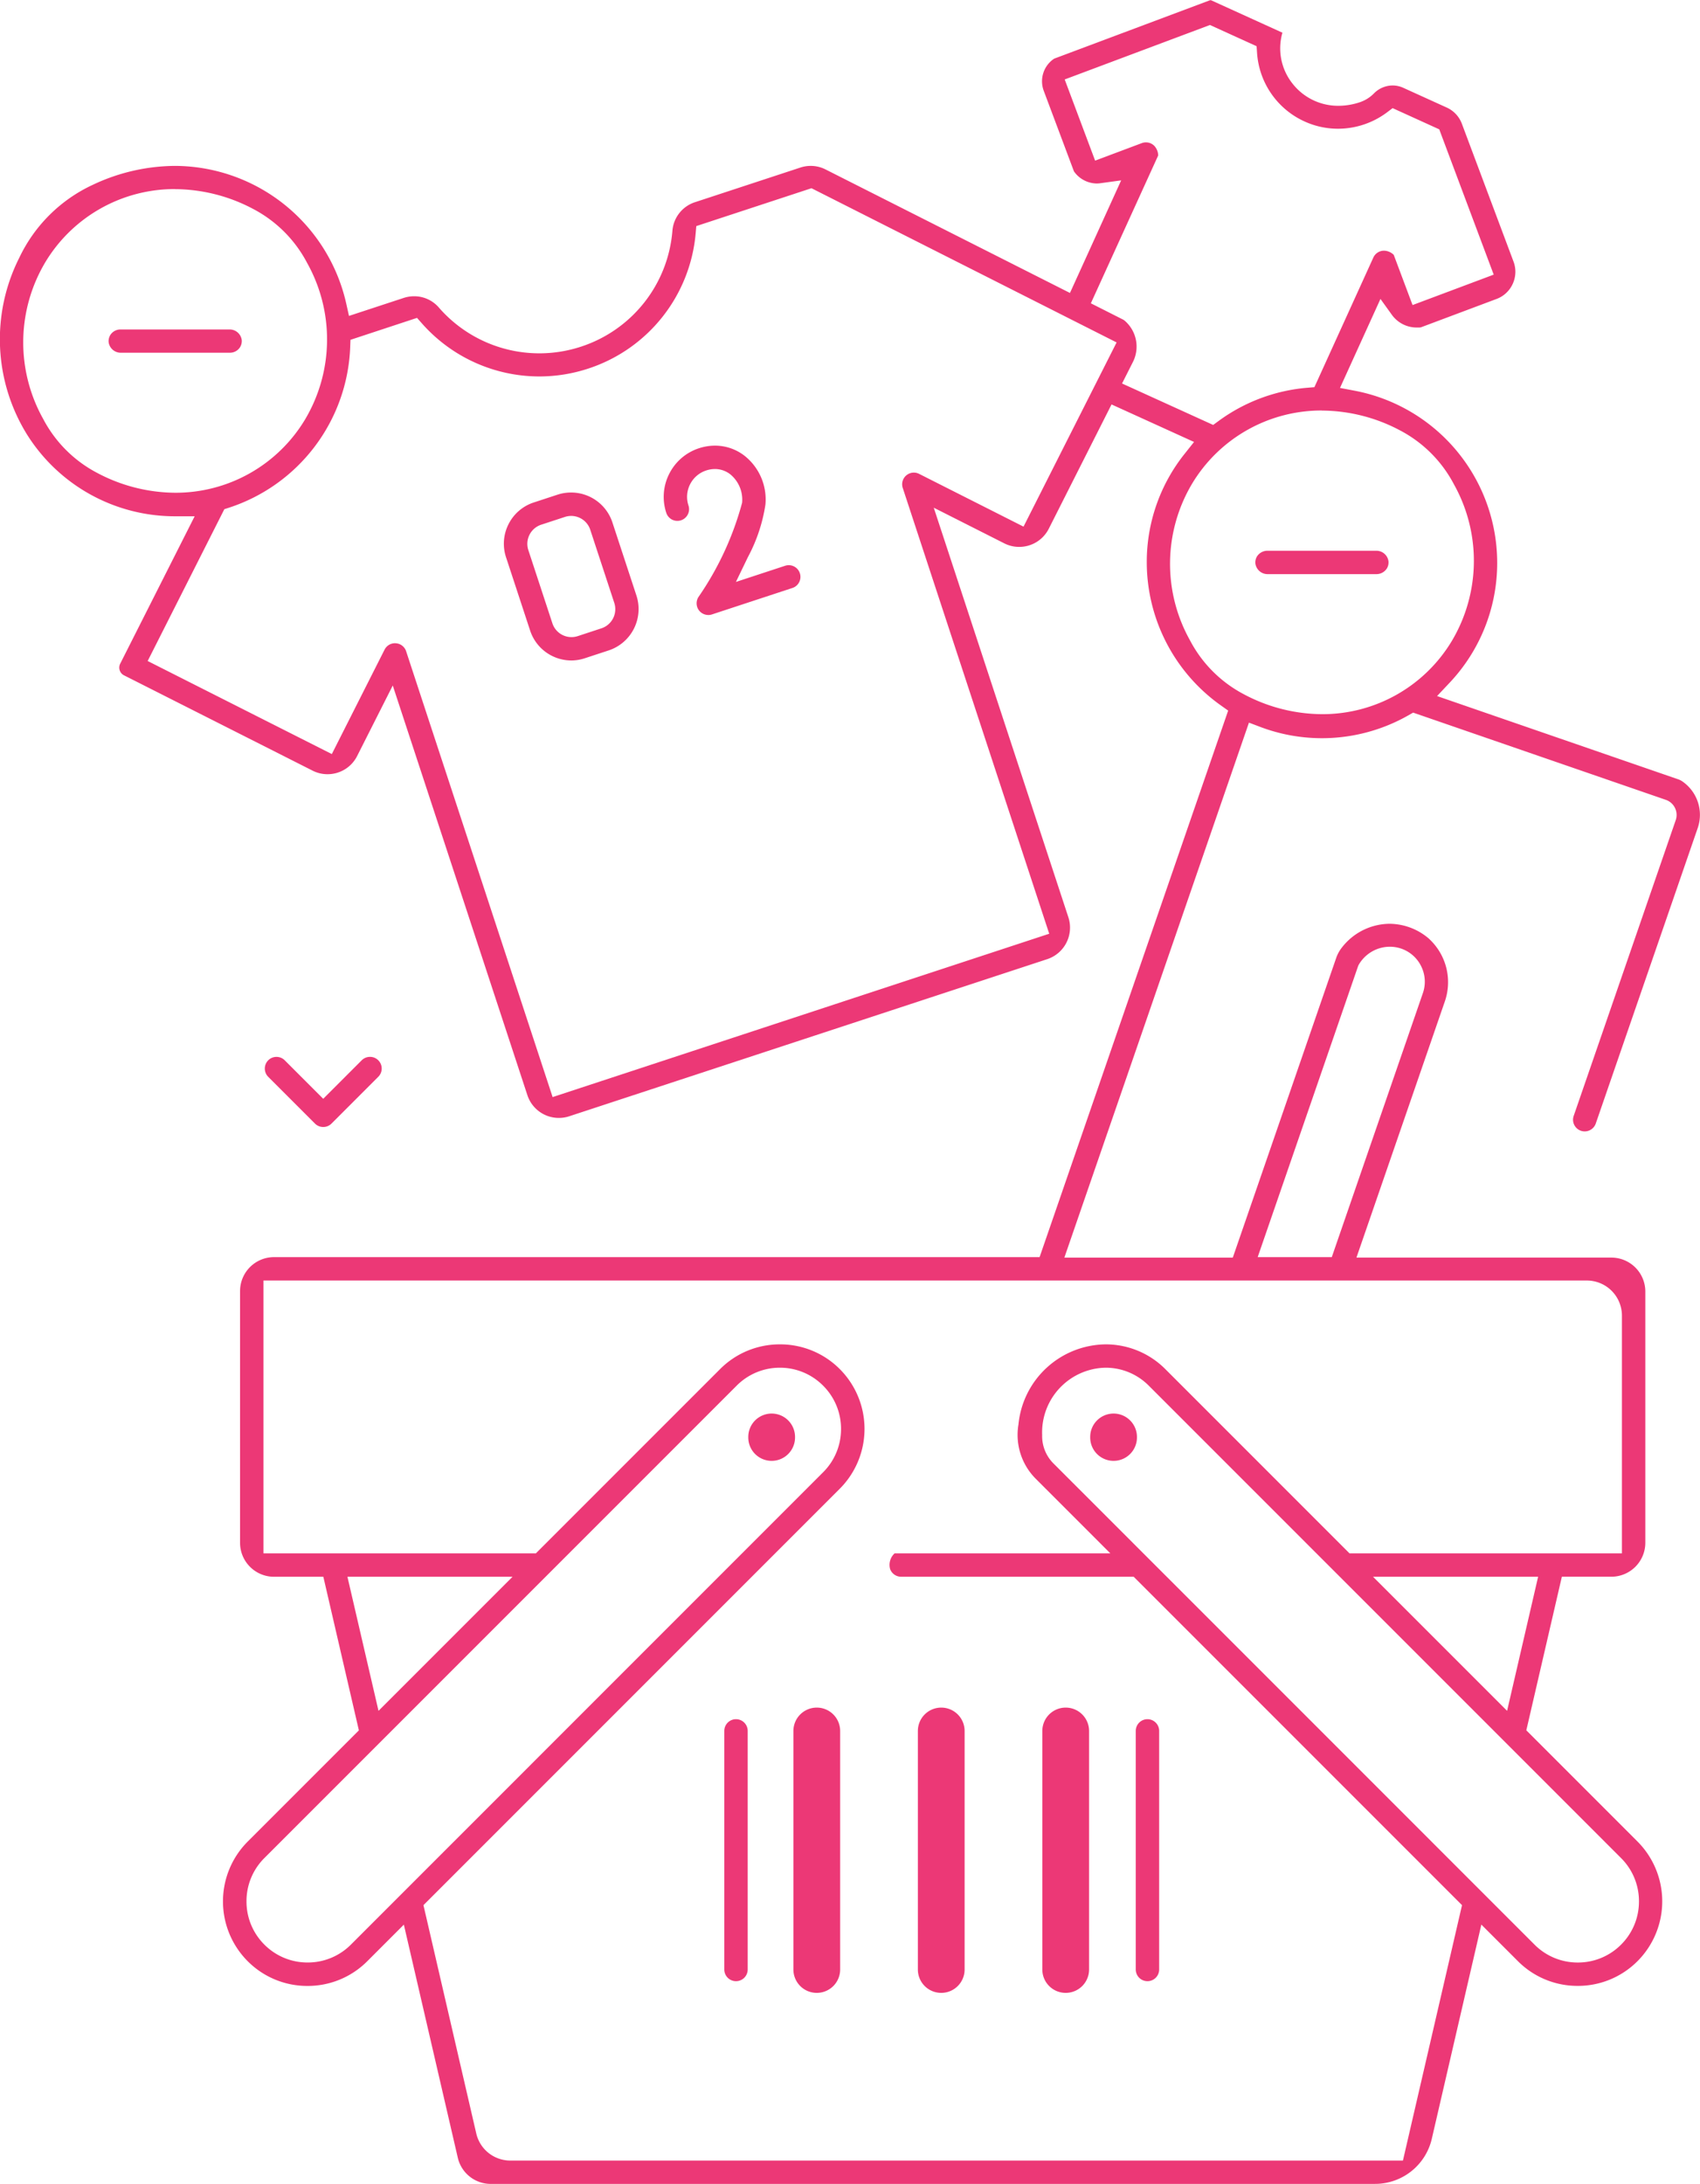 <svg xmlns="http://www.w3.org/2000/svg" width="69.742" height="89.573" viewBox="0 0 69.742 89.573"><defs><style>.a{fill:#ec3876;}</style></defs><g transform="translate(-424 -2852)"><g transform="translate(424.473 2852.562)"><g transform="translate(0 0)"><g transform="translate(5.244)"><g transform="translate(3.909 51.479)"><g transform="translate(20.091 17.996)"><path class="a" d="M-469.7,258.665a.48.48,0,0,1-.48-.48V248.4a.48.48,0,0,1,.48-.48.48.48,0,0,1,.48.48v9.783A.48.48,0,0,1-469.7,258.665Z" transform="translate(470.177 -247.444)"/><path class="a" d="M-454.457,245.427a.959.959,0,0,1,.959.959v9.783a.959.959,0,0,1-.959.959.959.959,0,0,1-.959-.959v-9.783a.959.959,0,0,1,.959-.959" transform="translate(458.248 -245.427)"/><path class="a" d="M-427.837,245.427a.959.959,0,0,1,.959.959v9.783a.959.959,0,0,1-.959.959.959.959,0,0,1-.959-.959v-9.783a.959.959,0,0,1,.959-.959" transform="translate(436.734 -245.427)"/><path class="a" d="M-401.218,245.427a.959.959,0,0,1,.959.959v9.783a.959.959,0,0,1-.959.959.959.959,0,0,1-.959-.959v-9.783a.959.959,0,0,1,.959-.959" transform="translate(415.221 -245.427)"/><path class="a" d="M-381.7,258.665a.48.48,0,0,1-.48-.48V248.4a.48.48,0,0,1,.48-.48.48.48,0,0,1,.48.48v9.783A.48.48,0,0,1-381.7,258.665Z" transform="translate(399.057 -247.444)"/></g></g></g><g transform="translate(30.226 13.928)"><g transform="translate(0 43.487)"><path class="a" d="M-390.978,182.556a.959.959,0,0,0-.959.959v.022a.959.959,0,0,0,.959.959.959.959,0,0,0,.959-.959v-.022A.959.959,0,0,0-390.978,182.556Z" transform="translate(405.963 -182.556)"/><path class="a" d="M-464.1,182.556a.959.959,0,0,0-.959.959v.022a.959.959,0,0,0,.959.959.959.959,0,0,0,.959-.959v-.022A.959.959,0,0,0-464.1,182.556Z" transform="translate(465.058 -182.556)"/></g></g></g></g><path class="a" d="M-514.545-7.487a1.782,1.782,0,0,1-1.7-1.227l-.986-3a1.771,1.771,0,0,1,.1-1.362,1.773,1.773,0,0,1,1.035-.891l.972-.319a1.776,1.776,0,0,1,.555-.089,1.782,1.782,0,0,1,1.7,1.227l.986,3A1.787,1.787,0,0,1-513.019-7.9l-.972.319A1.775,1.775,0,0,1-514.545-7.487Zm-.016-5.928a.821.821,0,0,0-.257.041l-.973.319a.822.822,0,0,0-.479.412.82.82,0,0,0-.048.63l.986,3a.823.823,0,0,0,.785.568h0a.822.822,0,0,0,.257-.041l.972-.32a.827.827,0,0,0,.526-1.042l-.986-3a.82.82,0,0,0-.411-.478A.832.832,0,0,0-514.561-13.416Z" transform="translate(961.993 2886.576)"/><path class="a" d="M-481.326-17.457a.483.483,0,0,1-.38-.187.481.481,0,0,1-.021-.554,12.517,12.517,0,0,0,1.789-3.863,1.348,1.348,0,0,0-.478-1.16,1.025,1.025,0,0,0-.636-.223,1.158,1.158,0,0,0-.359.059,1.134,1.134,0,0,0-.662.569,1.131,1.131,0,0,0-.065.87.48.48,0,0,1-.306.605.478.478,0,0,1-.15.024.478.478,0,0,1-.455-.33,2.085,2.085,0,0,1,.121-1.6,2.087,2.087,0,0,1,1.217-1.048,2.118,2.118,0,0,1,.661-.108,1.974,1.974,0,0,1,1.226.427,2.287,2.287,0,0,1,.843,1.986,6.677,6.677,0,0,1-.72,2.16l-.491,1.017,2.018-.663a.479.479,0,0,1,.15-.024.479.479,0,0,1,.455.33.476.476,0,0,1-.028.366.475.475,0,0,1-.278.239l-3.3,1.085a.476.476,0,0,1-.15.024Z" transform="translate(934.383 2894.681)"/><path class="a" d="M-601.877-48.739a.482.482,0,0,1,.072-.3.492.492,0,0,1,.42-.222h4.453a.5.5,0,0,1,.515.432.481.481,0,0,1-.072.3.491.491,0,0,1-.42.222h-4.454A.5.5,0,0,1-601.877-48.739Z" transform="translate(1030.334 2914.774)"/><path class="a" d="M-604.963-30.111a1.386,1.386,0,0,1-1.356-1.078l-2.212-9.556-1.5,1.5a3.447,3.447,0,0,1-2.453,1.014,3.446,3.446,0,0,1-2.453-1.014,3.474,3.474,0,0,1,0-4.907l4.561-4.561-1.458-6.3h-2.024a1.394,1.394,0,0,1-1.393-1.392V-66.73a1.394,1.394,0,0,1,1.393-1.393h31.408l7.736-22.416-.293-.208a7.206,7.206,0,0,1-3.046-5.869,7.105,7.105,0,0,1,1.557-4.46l.382-.481-3.384-1.539L-582.072-98a1.356,1.356,0,0,1-1.217.747,1.343,1.343,0,0,1-.611-.146l-2.892-1.462,5.523,16.8a1.362,1.362,0,0,1-.868,1.717L-601.747-73.9a1.351,1.351,0,0,1-.423.068,1.358,1.358,0,0,1-1.294-.936l-5.522-16.8-1.461,2.891a1.356,1.356,0,0,1-1.217.747,1.344,1.344,0,0,1-.611-.146l-7.736-3.909a.352.352,0,0,1-.177-.206.353.353,0,0,1,.02-.271l3.055-6.047h-.81a7.16,7.16,0,0,1-6.063-3.346,7.415,7.415,0,0,1-.323-7.255,6.25,6.25,0,0,1,3.03-3,7.981,7.981,0,0,1,3.365-.77,7.232,7.232,0,0,1,7.017,5.636l.115.517,2.243-.737a1.383,1.383,0,0,1,.431-.069,1.334,1.334,0,0,1,1.008.457,5.466,5.466,0,0,0,4.126,1.884,5.48,5.48,0,0,0,1.714-.275,5.461,5.461,0,0,0,3.747-4.759,1.344,1.344,0,0,1,.929-1.166l4.318-1.419a1.366,1.366,0,0,1,.426-.069,1.347,1.347,0,0,1,.612.147l10.024,5.065,2.1-4.618-.862.118a1.079,1.079,0,0,1-.145.01,1.16,1.16,0,0,1-.916-.478.19.19,0,0,1-.025-.049l-1.232-3.286a1.114,1.114,0,0,1,.412-1.294.2.2,0,0,1,.051-.025l6.364-2.385a.068.068,0,0,1,.024,0,.07.07,0,0,1,.029.006l2.916,1.326a2.321,2.321,0,0,0,.394,2.062,2.373,2.373,0,0,0,1.906.936,2.776,2.776,0,0,0,.879-.147,1.467,1.467,0,0,0,.581-.366,1.078,1.078,0,0,1,.766-.32,1.06,1.06,0,0,1,.442.1l1.772.805a1.183,1.183,0,0,1,.622.665l2.119,5.654a1.181,1.181,0,0,1-.032.91,1.182,1.182,0,0,1-.665.622l-3.069,1.151a.278.278,0,0,1-.079.02l-.09,0a1.256,1.256,0,0,1-1.041-.5l-.483-.672-1.66,3.65.6.114a7.191,7.191,0,0,1,5.849,7.061,7.157,7.157,0,0,1-1.958,4.923l-.509.54,9.88,3.41a.687.687,0,0,1,.185.092,1.664,1.664,0,0,1,.632,1.9l-4.186,12.13a.48.48,0,0,1-.453.323.479.479,0,0,1-.157-.026.476.476,0,0,1-.274-.243.476.476,0,0,1-.022-.366l4.186-12.13a.653.653,0,0,0-.03-.5.654.654,0,0,0-.377-.334l-10.366-3.577-.189.108a7.171,7.171,0,0,1-3.549.941,7.144,7.144,0,0,1-2.535-.463l-.462-.175-7.573,21.942h6.91l4.234-12.268a1.465,1.465,0,0,1,.243-.452,2.5,2.5,0,0,1,1.953-.972,2.5,2.5,0,0,1,1.52.531,1.393,1.393,0,0,1,.151.133,2.417,2.417,0,0,1,.6,2.515l-3.628,10.512H-559A1.394,1.394,0,0,1-557.6-66.73v10.323A1.394,1.394,0,0,1-559-55.015h-2.024l-1.458,6.3,4.561,4.561a3.474,3.474,0,0,1,0,4.907,3.447,3.447,0,0,1-2.453,1.014,3.446,3.446,0,0,1-2.453-1.014l-1.5-1.5-2.031,8.778a2.388,2.388,0,0,1-2.336,1.857ZM-593.1-64.545a3.446,3.446,0,0,1,2.453,1.014,3.474,3.474,0,0,1,0,4.907l-17.08,17.08,2.166,9.361a1.432,1.432,0,0,0,1.4,1.114h36.617l2.424-10.475-13.47-13.47h-9.542a.482.482,0,0,1-.449-.311.638.638,0,0,1,.184-.649h8.848l-3.05-3.05a2.546,2.546,0,0,1-.718-2.234,3.634,3.634,0,0,1,3.571-3.287,3.447,3.447,0,0,1,2.453,1.014l7.557,7.557h11.176v-9.751A1.44,1.44,0,0,0-560-67.163h-54.29v11.189h11.176l7.557-7.557A3.447,3.447,0,0,1-593.1-64.545Zm13.355.957a2.655,2.655,0,0,0-2.6,2.761,1.584,1.584,0,0,0,.462,1.164l19.738,19.738a2.493,2.493,0,0,0,1.775.734,2.493,2.493,0,0,0,1.775-.734,2.492,2.492,0,0,0,.734-1.775,2.492,2.492,0,0,0-.734-1.775l-19.378-19.378A2.492,2.492,0,0,0-579.75-63.588Zm-13.355,0a2.494,2.494,0,0,0-1.775.734l-19.378,19.378a2.492,2.492,0,0,0-.734,1.775,2.493,2.493,0,0,0,.734,1.775,2.493,2.493,0,0,0,1.775.734,2.494,2.494,0,0,0,1.775-.734L-591.33-59.3a2.492,2.492,0,0,0,.734-1.775,2.492,2.492,0,0,0-.734-1.775A2.491,2.491,0,0,0-593.1-63.588Zm-16.471,14.074,5.5-5.5h-6.775Zm46.3,0,1.273-5.5h-6.774Zm-4.815-31.34a1.481,1.481,0,0,0-1.243.692.553.553,0,0,0-.064.131l-4.11,11.908h3.04l3.736-10.825a1.425,1.425,0,0,0-.066-1.1,1.428,1.428,0,0,0-.823-.729A1.438,1.438,0,0,0-568.094-80.854ZM-608.857-93.3a.478.478,0,0,1,.42.329l6.009,18.284,20.373-6.7-6.009-18.284a.478.478,0,0,1,.143-.513.479.479,0,0,1,.313-.116.477.477,0,0,1,.216.052l4.283,2.164,3.818-7.555-12.517-6.325-4.725,1.553-.028.314a6.426,6.426,0,0,1-4.4,5.529,6.442,6.442,0,0,1-2.015.324,6.43,6.43,0,0,1-4.806-2.166l-.209-.236-2.73.9-.013.333a7.215,7.215,0,0,1-4.971,6.552l-.19.061-3.146,6.227,7.555,3.817,2.164-4.283a.478.478,0,0,1,.428-.263Zm37.99-9.547a6.191,6.191,0,0,0-5.326,3,6.425,6.425,0,0,0-.09,6.421,5.248,5.248,0,0,0,2.224,2.223,6.9,6.9,0,0,0,3.193.811,6.191,6.191,0,0,0,5.326-3,6.425,6.425,0,0,0,.092-6.42,5.247,5.247,0,0,0-2.224-2.224A6.894,6.894,0,0,0-570.866-102.844Zm-47.046-9.082a6.191,6.191,0,0,0-5.327,3,6.425,6.425,0,0,0-.091,6.421,5.249,5.249,0,0,0,2.224,2.223,6.9,6.9,0,0,0,3.193.811,6.191,6.191,0,0,0,5.327-3,6.425,6.425,0,0,0,.09-6.421,5.248,5.248,0,0,0-2.224-2.223A6.9,6.9,0,0,0-617.913-111.926Zm37.566,4.685,1.292.653a.463.463,0,0,1,.116.078,1.4,1.4,0,0,1,.322,1.667l-.45.891,3.738,1.7.227-.166a7.154,7.154,0,0,1,3.645-1.36l.281-.023,2.418-5.317a.481.481,0,0,1,.437-.281.59.59,0,0,1,.4.171l.772,2.059,3.329-1.248-2.234-5.959-1.913-.87-.228.172a3.358,3.358,0,0,1-2.015.673,3.3,3.3,0,0,1-1.374-.3,3.33,3.33,0,0,1-1.944-2.8l-.02-.285-1.913-.87-5.959,2.234,1.248,3.329,1.918-.719a.484.484,0,0,1,.168-.03.482.482,0,0,1,.344.145.6.6,0,0,1,.157.393Z" transform="translate(1049.099 2971.684)"/><path class="a" d="M-356.618-1.395a.481.481,0,0,1,.063-.29.509.509,0,0,1,.445-.237h4.437a.5.5,0,0,1,.515.433.481.481,0,0,1-.064.29.509.509,0,0,1-.445.236H-356.1A.505.505,0,0,1-356.618-1.395Z" transform="translate(832.12 2876.511)"/><path class="a" d="M-458.512-124.255a.477.477,0,0,0-.339.14.48.48,0,0,0,0,.678l1.918,1.918a.477.477,0,0,0,.339.14.476.476,0,0,0,.339-.141l1.918-1.918a.476.476,0,0,0,.141-.339.476.476,0,0,0-.141-.339.476.476,0,0,0-.339-.14.479.479,0,0,0-.34.141l-1.579,1.579-1.579-1.579A.477.477,0,0,0-458.512-124.255Z" transform="translate(893.855 3019.603)"/></g></svg>